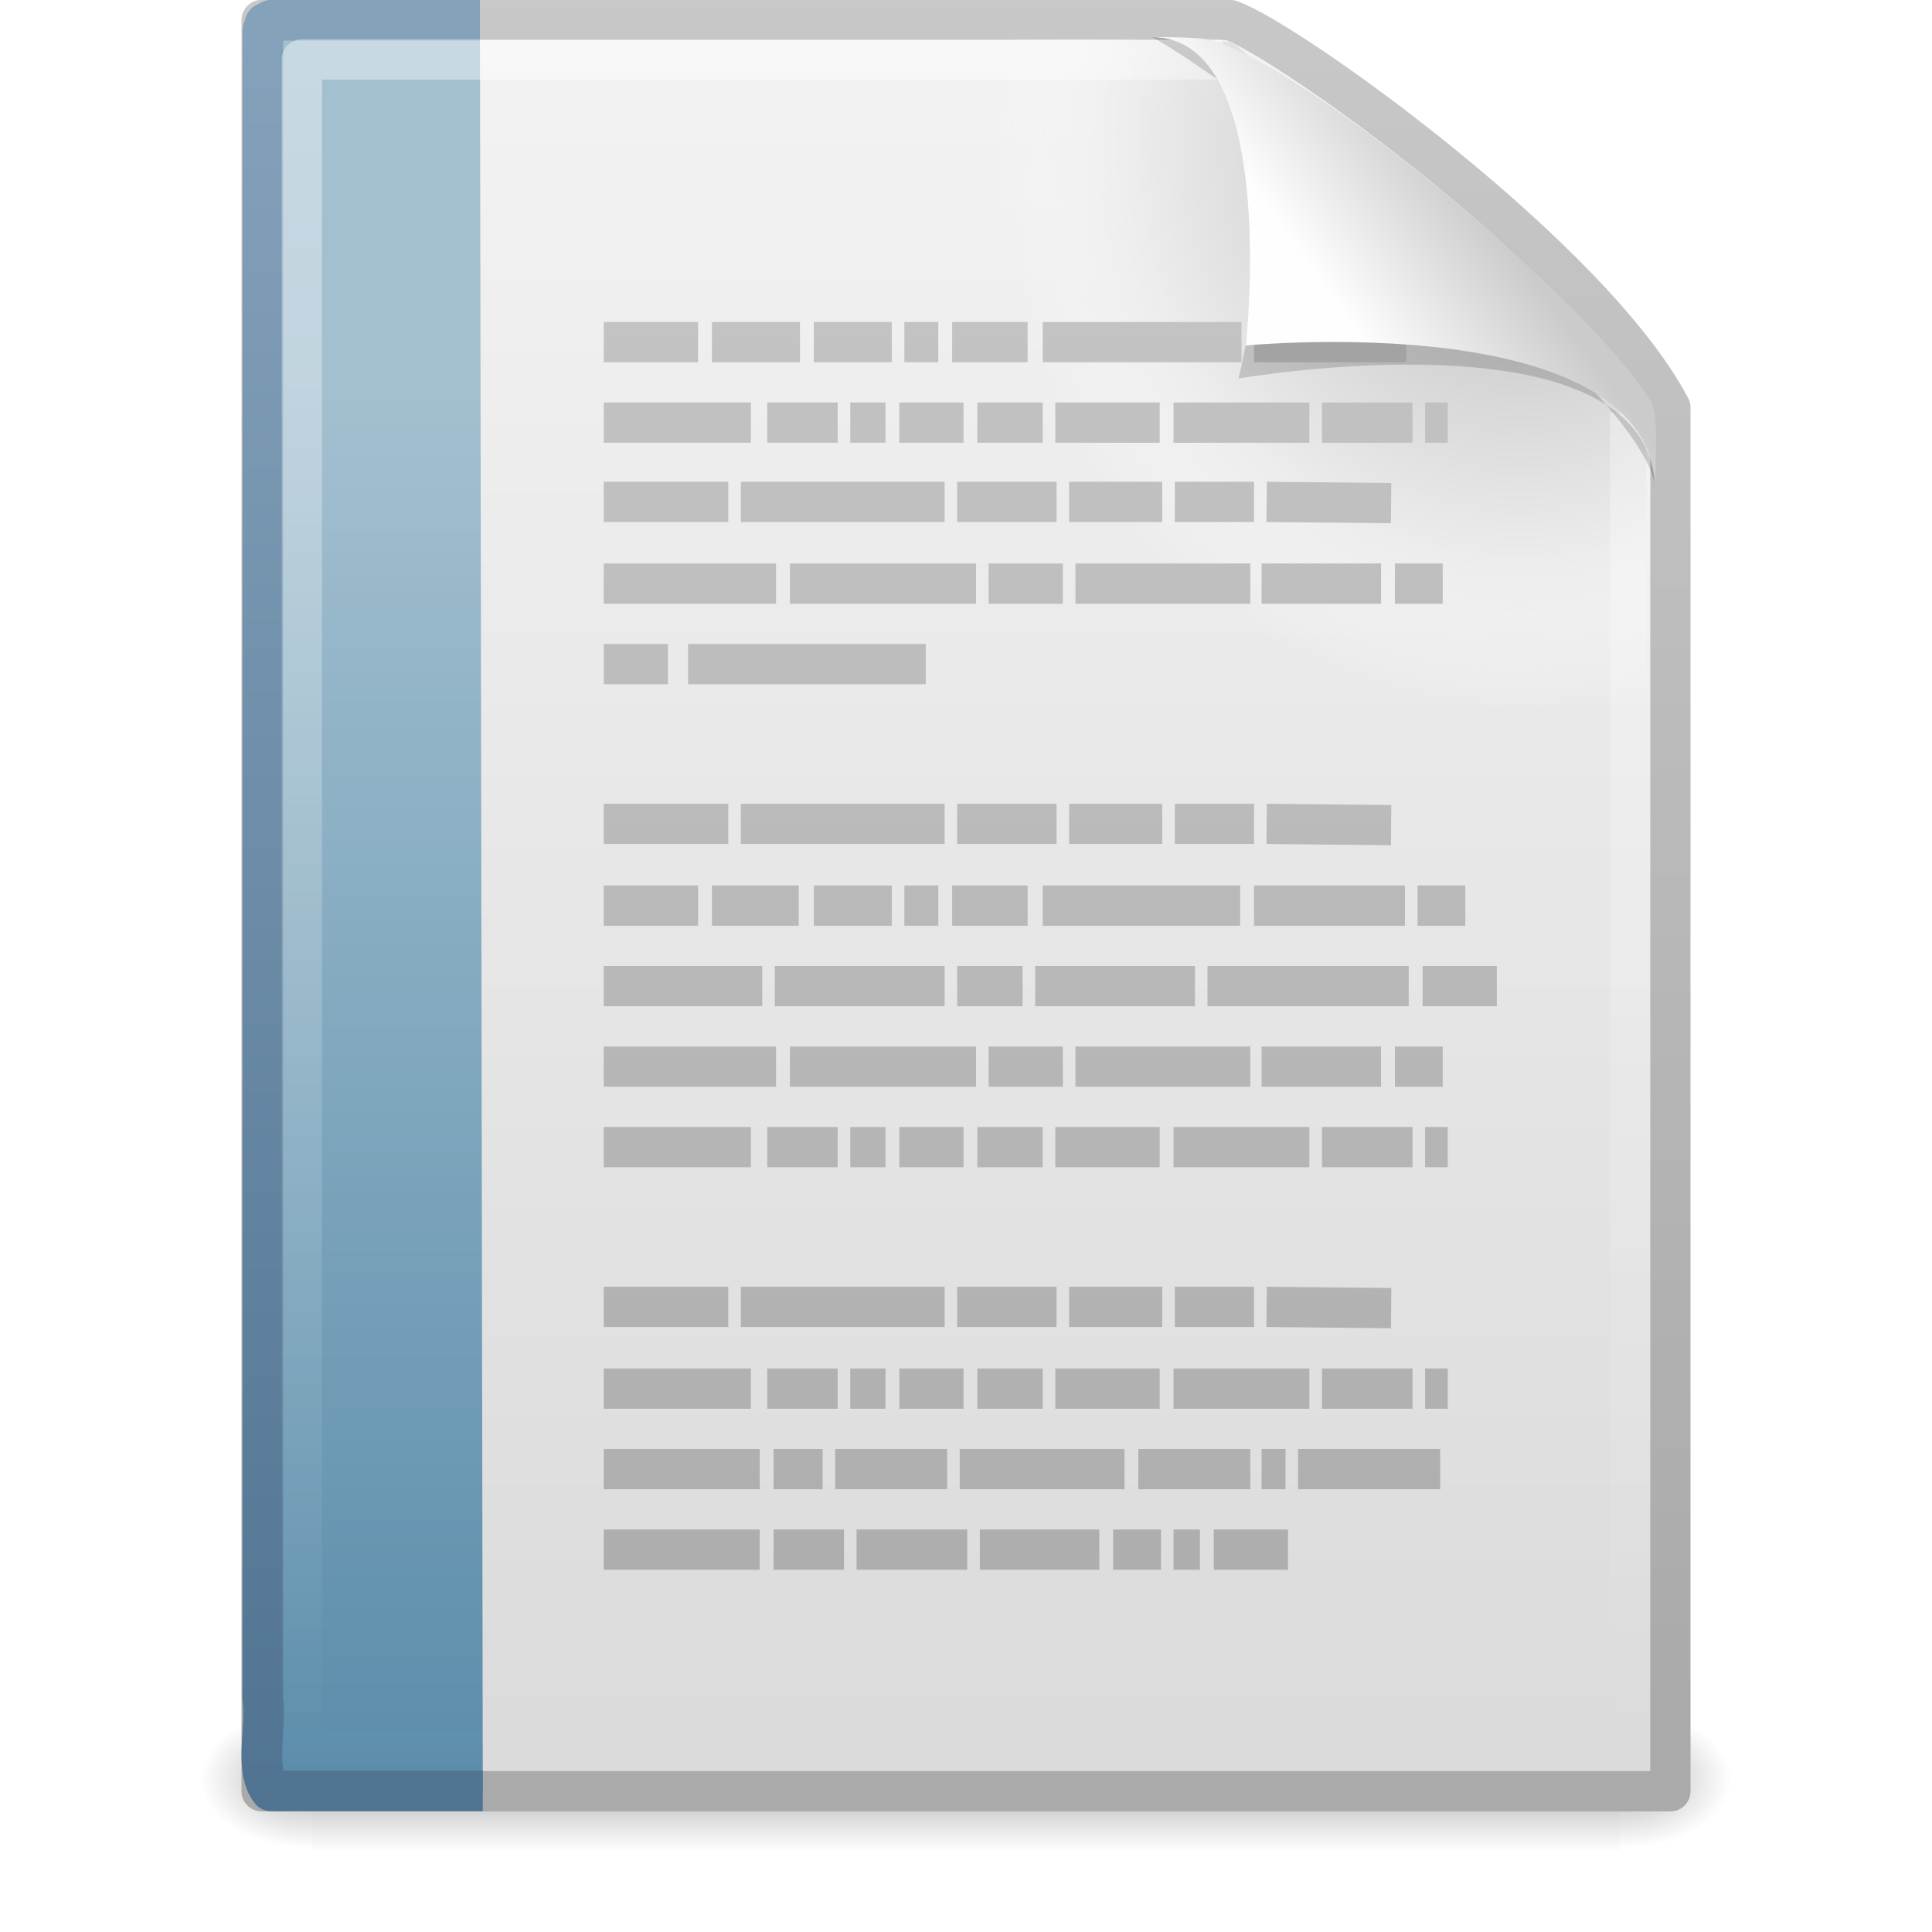 <?xml version="1.0" encoding="UTF-8" standalone="no"?>
<!-- Created with Inkscape (http://www.inkscape.org/) -->
<svg
   xmlns:svg="http://www.w3.org/2000/svg"
   xmlns="http://www.w3.org/2000/svg"
   xmlns:xlink="http://www.w3.org/1999/xlink"
   xmlns:inkscape="http://www.inkscape.org/namespaces/inkscape"
   version="1.0"
   width="48"
   height="48"
   id="svg3344">
  <defs
     id="defs3346">
    <linearGradient
       id="linearGradient5048">
      <stop
         id="stop5050"
         style="stop-color:#000000;stop-opacity:0"
         offset="0" />
      <stop
         id="stop5056"
         style="stop-color:#000000;stop-opacity:1"
         offset="0.5" />
      <stop
         id="stop5052"
         style="stop-color:#000000;stop-opacity:0"
         offset="1" />
    </linearGradient>
    <linearGradient
       x1="302.857"
       y1="366.648"
       x2="302.857"
       y2="609.505"
       id="linearGradient3143"
       xlink:href="#linearGradient5048"
       gradientUnits="userSpaceOnUse"
       gradientTransform="matrix(6.7324884e-2,0,0,1.4700216e-2,-0.341,37.04)" />
    <radialGradient
       cx="605.714"
       cy="486.648"
       r="117.143"
       fx="605.714"
       fy="486.648"
       id="radialGradient3140"
       xlink:href="#linearGradient5060"
       gradientUnits="userSpaceOnUse"
       gradientTransform="matrix(-2.3039943e-2,0,0,1.4700216e-2,21.623,37.04)" />
    <linearGradient
       id="linearGradient5060">
      <stop
         id="stop5062"
         style="stop-color:#000000;stop-opacity:1"
         offset="0" />
      <stop
         id="stop5064"
         style="stop-color:#000000;stop-opacity:0"
         offset="1" />
    </linearGradient>
    <radialGradient
       cx="605.714"
       cy="486.648"
       r="117.143"
       fx="605.714"
       fy="486.648"
       id="radialGradient3137"
       xlink:href="#linearGradient5060"
       gradientUnits="userSpaceOnUse"
       gradientTransform="matrix(2.3039948e-2,0,0,1.4700216e-2,26.361,37.04)" />
    <linearGradient
       x1="-51.786"
       y1="50.786"
       x2="-51.786"
       y2="2.906"
       id="linearGradient3134"
       xlink:href="#linearGradient3104"
       gradientUnits="userSpaceOnUse"
       gradientTransform="matrix(0.807,0,0,0.895,59.41,-2.981)" />
    <linearGradient
       id="linearGradient3600">
      <stop
         id="stop3602"
         style="stop-color:#f4f4f4;stop-opacity:1"
         offset="0" />
      <stop
         id="stop3604"
         style="stop-color:#dbdbdb;stop-opacity:1"
         offset="1" />
    </linearGradient>
    <linearGradient
       x1="25.132"
       y1="0.985"
       x2="25.132"
       y2="47.013"
       id="linearGradient3132"
       xlink:href="#linearGradient3600"
       gradientUnits="userSpaceOnUse"
       gradientTransform="matrix(1,0,0,0.956,-1.0064697e-7,-1.915)" />
    <radialGradient
       cx="102"
       cy="112.305"
       r="139.559"
       id="XMLID_8_"
       gradientUnits="userSpaceOnUse">
      <stop
         id="stop41"
         style="stop-color:#b7b8b9;stop-opacity:1"
         offset="0" />
      <stop
         id="stop47"
         style="stop-color:#ececec;stop-opacity:1"
         offset="0.189" />
      <stop
         id="stop49"
         style="stop-color:#fafafa;stop-opacity:0"
         offset="0.257" />
      <stop
         id="stop51"
         style="stop-color:#ffffff;stop-opacity:0"
         offset="0.301" />
      <stop
         id="stop53"
         style="stop-color:#fafafa;stop-opacity:0"
         offset="0.531" />
      <stop
         id="stop55"
         style="stop-color:#ebecec;stop-opacity:0"
         offset="0.845" />
      <stop
         id="stop57"
         style="stop-color:#e1e2e3;stop-opacity:0"
         offset="1" />
    </radialGradient>
    <radialGradient
       cx="102"
       cy="112.305"
       r="139.559"
       id="radialGradient3129"
       xlink:href="#XMLID_8_"
       gradientUnits="userSpaceOnUse"
       gradientTransform="matrix(0.362,0,0,-0.391,0.851,47.517)" />
    <linearGradient
       id="linearGradient6691">
      <stop
         id="stop6693"
         style="stop-color:#517492;stop-opacity:1"
         offset="0" />
      <stop
         id="stop6695"
         style="stop-color:#85a2bb;stop-opacity:1"
         offset="1" />
    </linearGradient>
    <linearGradient
       x1="9.492"
       y1="46.314"
       x2="9.492"
       y2="1.716"
       id="linearGradient2835"
       xlink:href="#linearGradient6691"
       gradientUnits="userSpaceOnUse"
       gradientTransform="matrix(0.911,0,0,0.977,0.603,-0.948)" />
    <linearGradient
       id="linearGradient3522">
      <stop
         id="stop3524"
         style="stop-color:#a3c0d0;stop-opacity:1"
         offset="0" />
      <stop
         id="stop3526"
         style="stop-color:#5a8caa;stop-opacity:1"
         offset="1" />
    </linearGradient>
    <linearGradient
       x1="-22.54"
       y1="11.109"
       x2="-22.54"
       y2="46.264"
       id="linearGradient2833"
       xlink:href="#linearGradient3522"
       gradientUnits="userSpaceOnUse"
       gradientTransform="matrix(0.799,0,0,1.004,40.856,-1.561)" />
    <linearGradient
       id="linearGradient3211">
      <stop
         id="stop3213"
         style="stop-color:#ffffff;stop-opacity:1"
         offset="0" />
      <stop
         id="stop3215"
         style="stop-color:#ffffff;stop-opacity:0"
         offset="1" />
    </linearGradient>
    <linearGradient
       x1="24"
       y1="2"
       x2="24"
       y2="46.017"
       id="linearGradient2830"
       xlink:href="#linearGradient3211"
       gradientUnits="userSpaceOnUse"
       gradientTransform="matrix(1,0,0,0.978,0,-0.967)" />
    <linearGradient
       id="linearGradient3104">
      <stop
         id="stop3106"
         style="stop-color:#aaaaaa;stop-opacity:1"
         offset="0" />
      <stop
         id="stop3108"
         style="stop-color:#c8c8c8;stop-opacity:1"
         offset="1" />
    </linearGradient>
    <linearGradient
       x1="22.004"
       y1="47.813"
       x2="22.004"
       y2="3.364"
       id="linearGradient2803"
       xlink:href="#linearGradient3104"
       gradientUnits="userSpaceOnUse"
       gradientTransform="translate(2.018,-3.047)" />
    <filter
       id="filter3248"
       x="-0.148"
       width="1.297"
       y="-0.164"
       height="1.329">
      <feGaussianBlur
         inkscape:collect="always"
         stdDeviation="0.774"
         id="feGaussianBlur3250" />
    </filter>
    <linearGradient
       id="linearGradient8589">
      <stop
         id="stop8591"
         style="stop-color:#fefefe;stop-opacity:1"
         offset="0" />
      <stop
         id="stop8593"
         style="stop-color:#cbcbcb;stop-opacity:1"
         offset="1" />
    </linearGradient>
    <linearGradient
       x1="32.892"
       y1="8.059"
       x2="36.358"
       y2="5.457"
       id="linearGradient2826"
       xlink:href="#linearGradient8589"
       gradientUnits="userSpaceOnUse"
       gradientTransform="matrix(0.998,0,0,1.041,0.164,-1.106)" />
  </defs>
  <g
     id="layer1">
    <rect
       width="32.508"
       height="3.57"
       x="7.738"
       y="42.43"
       id="rect2879"
       style="opacity:0.3;fill:url(#linearGradient3143);fill-opacity:1;fill-rule:nonzero;stroke:none;stroke-width:1;stroke-linecap:round;stroke-linejoin:miter;marker:none;marker-start:none;marker-mid:none;marker-end:none;stroke-miterlimit:4;stroke-dasharray:none;stroke-dashoffset:0;stroke-opacity:1;visibility:visible;display:inline;overflow:visible" />
    <path
       d="M 7.738,42.43 C 7.738,42.43 7.738,46 7.738,46 C 6.551,46.007 4.869,45.2 4.869,44.215 C 4.869,43.229 6.194,42.43 7.738,42.43 z"
       id="path2881"
       style="opacity:0.3;fill:url(#radialGradient3140);fill-opacity:1;fill-rule:nonzero;stroke:none;stroke-width:1;stroke-linecap:round;stroke-linejoin:miter;marker:none;marker-start:none;marker-mid:none;marker-end:none;stroke-miterlimit:4;stroke-dasharray:none;stroke-dashoffset:0;stroke-opacity:1;visibility:visible;display:inline;overflow:visible" />
    <path
       d="M 40.246,42.43 C 40.246,42.43 40.246,46 40.246,46 C 41.433,46.007 43.115,45.2 43.115,44.215 C 43.115,43.229 41.79,42.43 40.246,42.43 z"
       id="path2883"
       style="opacity:0.3;fill:url(#radialGradient3137);fill-opacity:1;fill-rule:nonzero;stroke:none;stroke-width:1;stroke-linecap:round;stroke-linejoin:miter;marker:none;marker-start:none;marker-mid:none;marker-end:none;stroke-miterlimit:4;stroke-dasharray:none;stroke-dashoffset:0;stroke-opacity:1;visibility:visible;display:inline;overflow:visible" />
    <path
       d="M 6.5,0.497 C 14.52,0.497 22.541,0.497 30.561,0.497 C 31.968,0.972 39.526,6.379 41.5,10.124 C 41.5,21.583 41.5,33.043 41.5,44.503 C 29.833,44.503 18.167,44.503 6.5,44.503 C 6.5,29.834 6.5,15.166 6.5,0.497 z"
       id="path4160"
       style="fill:url(#linearGradient3132);fill-opacity:1;stroke:url(#linearGradient3134);stroke-width:1;stroke-linecap:butt;stroke-linejoin:round;stroke-miterlimit:4;stroke-dasharray:none;stroke-dashoffset:0;stroke-opacity:1;display:inline" />
    <path
       d="M 7.362,44 C 7.162,44 7,43.825 7,43.609 L 7,1.405 C 7,1.189 7.162,1.014 7.362,1.014 C 14.845,1.122 23.137,0.853 30.611,1.041 L 40.894,9.907 L 41,43.609 C 41,43.825 40.838,44 40.638,44 L 7.362,44 z"
       id="path4191"
       style="fill:url(#radialGradient3129);fill-opacity:1" />
    <path
       d="M 11.995,44.495 C 10.241,44.495 8.486,44.495 6.732,44.495 C 6.306,43.974 6.63,42.94 6.529,42.203 C 6.529,28.388 6.529,14.573 6.529,0.758 L 6.588,0.579 L 6.732,0.505 L 6.732,0.505 C 8.558,0.505 10.098,0.505 11.924,0.505"
       id="path4530"
       style="fill:url(#linearGradient2833);fill-opacity:1;fill-rule:nonzero;stroke:url(#linearGradient2835);stroke-width:1.01;stroke-linecap:butt;stroke-linejoin:round;marker:none;marker-start:none;marker-mid:none;marker-end:none;stroke-miterlimit:4;stroke-dasharray:none;stroke-dashoffset:0;stroke-opacity:1;visibility:visible;display:block;overflow:visible" />
    <path
       d="M 40.5,10.259 C 40.5,21.208 40.5,32.573 40.5,43.522 C 29.5,43.522 18.5,43.522 7.5,43.522 C 7.5,29.507 7.5,15.493 7.5,1.478 C 15.062,1.478 22.804,1.478 30.366,1.478"
       id="path2435"
       style="opacity:0.4;fill:none;fill-opacity:1;stroke:url(#linearGradient2830);stroke-width:1;stroke-linecap:butt;stroke-linejoin:round;stroke-miterlimit:4;stroke-dasharray:none;stroke-dashoffset:0;stroke-opacity:1;display:inline" />
    <path
       d="M 15,8.5 L 17.344,8.5 L 15,8.5 z M 17.688,8.5 L 19.875,8.5 L 17.688,8.5 z M 20.219,8.5 L 22.156,8.5 L 20.219,8.5 z M 22.469,8.5 L 23.312,8.5 L 22.469,8.5 z M 23.656,8.5 L 25.531,8.5 L 23.656,8.5 z M 25.906,8.5 L 30.844,8.5 L 25.906,8.5 z M 31.156,8.5 L 34.938,8.5 L 31.156,8.5 z M 15,10.5 L 18.656,10.5 L 15,10.5 z M 19.062,10.5 L 20.812,10.5 L 19.062,10.5 z M 21.125,10.5 L 22,10.5 L 21.125,10.5 z M 22.344,10.5 L 23.938,10.5 L 22.344,10.5 z M 24.281,10.5 L 25.906,10.5 L 24.281,10.5 z M 26.219,10.5 L 28.812,10.5 L 26.219,10.5 z M 29.156,10.5 L 32.531,10.5 L 29.156,10.5 z M 32.844,10.5 L 35.094,10.5 L 32.844,10.5 z M 35.406,10.5 L 35.969,10.5 L 35.406,10.5 z M 15,12.469 L 18.094,12.469 L 15,12.469 z M 18.406,12.469 L 23.469,12.469 L 18.406,12.469 z M 23.781,12.469 L 26.25,12.469 L 23.781,12.469 z M 26.562,12.469 L 28.875,12.469 L 26.562,12.469 z M 29.188,12.469 L 31.156,12.469 L 29.188,12.469 z M 31.469,12.469 L 34.562,12.5 L 31.469,12.469 z M 34.844,12.5 L 34.844,12.5 z M 15,14.5 L 19.281,14.5 L 15,14.5 z M 19.625,14.5 L 24.25,14.5 L 19.625,14.5 z M 24.562,14.5 L 26.406,14.5 L 24.562,14.5 z M 26.719,14.5 L 31.062,14.5 L 26.719,14.5 z M 31.344,14.5 L 34.312,14.5 L 31.344,14.5 z M 34.656,14.5 L 35.844,14.5 L 34.656,14.5 z M 15,16.5 L 16.594,16.5 L 15,16.5 z M 17.094,16.5 L 23,16.5 L 17.094,16.5 z M 15,20.469 L 18.094,20.469 L 15,20.469 z M 18.406,20.469 L 23.469,20.469 L 18.406,20.469 z M 23.781,20.469 L 26.25,20.469 L 23.781,20.469 z M 26.562,20.469 L 28.875,20.469 L 26.562,20.469 z M 29.188,20.469 L 31.156,20.469 L 29.188,20.469 z M 31.469,20.469 L 34.562,20.5 L 31.469,20.469 z M 34.844,20.5 L 34.844,20.5 z M 15,22.5 L 17.344,22.5 L 15,22.5 z M 17.688,22.5 L 19.844,22.5 L 17.688,22.5 z M 20.219,22.5 L 22.156,22.5 L 20.219,22.5 z M 22.469,22.5 L 23.312,22.5 L 22.469,22.5 z M 23.656,22.5 L 25.531,22.5 L 23.656,22.5 z M 25.906,22.5 L 30.812,22.5 L 25.906,22.5 z M 31.156,22.5 L 34.906,22.5 L 31.156,22.5 z M 35.219,22.5 L 36.406,22.5 L 35.219,22.5 z M 15,24.5 L 18.938,24.5 L 15,24.5 z M 19.25,24.5 L 23.469,24.5 L 19.25,24.5 z M 23.781,24.5 L 25.406,24.5 L 23.781,24.5 z M 25.719,24.5 L 29.688,24.5 L 25.719,24.5 z M 30,24.5 L 35,24.5 L 30,24.5 z M 35.344,24.5 L 37.188,24.5 L 35.344,24.5 z M 15,26.5 L 19.281,26.5 L 15,26.5 z M 19.625,26.5 L 24.25,26.5 L 19.625,26.5 z M 24.562,26.5 L 26.406,26.5 L 24.562,26.5 z M 26.719,26.5 L 31.062,26.5 L 26.719,26.5 z M 31.344,26.5 L 34.312,26.5 L 31.344,26.5 z M 34.656,26.5 L 35.844,26.5 L 34.656,26.5 z M 15,28.5 L 18.656,28.5 L 15,28.5 z M 19.062,28.5 L 20.812,28.5 L 19.062,28.5 z M 21.125,28.5 L 22,28.5 L 21.125,28.5 z M 22.344,28.5 L 23.938,28.5 L 22.344,28.5 z M 24.281,28.5 L 25.906,28.5 L 24.281,28.5 z M 26.219,28.5 L 28.812,28.5 L 26.219,28.5 z M 29.156,28.5 L 32.531,28.5 L 29.156,28.5 z M 32.844,28.5 L 35.094,28.5 L 32.844,28.5 z M 35.406,28.5 L 35.969,28.5 L 35.406,28.5 z M 15,32.469 L 18.094,32.469 L 15,32.469 z M 18.406,32.469 L 23.469,32.469 L 18.406,32.469 z M 23.781,32.469 L 26.25,32.469 L 23.781,32.469 z M 26.562,32.469 L 28.875,32.469 L 26.562,32.469 z M 29.188,32.469 L 31.156,32.469 L 29.188,32.469 z M 31.469,32.469 L 34.562,32.5 L 31.469,32.469 z M 34.844,32.5 L 34.844,32.5 z M 15,34.5 L 18.656,34.5 L 15,34.5 z M 19.062,34.5 L 20.812,34.5 L 19.062,34.5 z M 21.125,34.5 L 22,34.5 L 21.125,34.5 z M 22.344,34.5 L 23.938,34.5 L 22.344,34.5 z M 24.281,34.5 L 25.906,34.5 L 24.281,34.5 z M 26.219,34.5 L 28.812,34.5 L 26.219,34.5 z M 29.156,34.5 L 32.531,34.5 L 29.156,34.5 z M 32.844,34.5 L 35.094,34.5 L 32.844,34.5 z M 35.406,34.5 L 35.969,34.5 L 35.406,34.5 z M 15,36.5 L 18.875,36.5 L 15,36.5 z M 19.219,36.5 L 20.438,36.5 L 19.219,36.5 z M 20.75,36.5 L 23.531,36.5 L 20.75,36.5 z M 23.844,36.5 L 27.938,36.5 L 23.844,36.5 z M 28.281,36.5 L 31.062,36.5 L 28.281,36.5 z M 31.344,36.5 L 31.938,36.5 L 31.344,36.5 z M 32.25,36.5 L 35.781,36.5 L 32.25,36.5 z M 15,38.5 L 18.875,38.5 L 15,38.5 z M 19.219,38.5 L 20.969,38.5 L 19.219,38.5 z M 21.281,38.5 L 24.031,38.5 L 21.281,38.5 z M 24.344,38.5 L 27.312,38.5 L 24.344,38.5 z M 27.656,38.5 L 28.844,38.5 L 27.656,38.5 z M 29.156,38.5 L 29.812,38.5 L 29.156,38.5 z M 30.156,38.5 L 32,38.5 L 30.156,38.5 z"
       id="path3475"
       style="fill:none;fill-rule:evenodd;stroke:url(#linearGradient2803);stroke-width:1px;stroke-linecap:butt;stroke-linejoin:miter;stroke-opacity:1" />
    <path
       d="M 28.617,0.921 C 32.9,0.921 30.771,9.404 30.771,9.404 C 30.771,9.404 41.128,7.602 41.128,12.223 C 41.128,9.613 29.826,1.495 28.617,0.921 z"
       id="path12038"
       style="opacity:0.4;fill:#000000;fill-opacity:1;fill-rule:evenodd;stroke:none;stroke-width:1px;stroke-linecap:butt;stroke-linejoin:miter;stroke-opacity:1;display:inline;filter:url(#filter3248)" />
    <path
       d="M 28.617,0.921 C 31.804,0.921 30.953,8.583 30.953,8.583 C 30.953,8.583 41.128,7.602 41.128,12.223 C 41.128,11.097 41.214,10.291 40.994,9.94 C 39.416,7.415 32.599,1.751 30.137,1.009 C 29.953,0.953 29.544,0.921 28.617,0.921 z"
       id="path4474"
       style="fill:url(#linearGradient2826);fill-opacity:1;fill-rule:evenodd;stroke:none;stroke-width:1px;stroke-linecap:butt;stroke-linejoin:miter;stroke-opacity:1;display:inline" />
  </g>
</svg>
